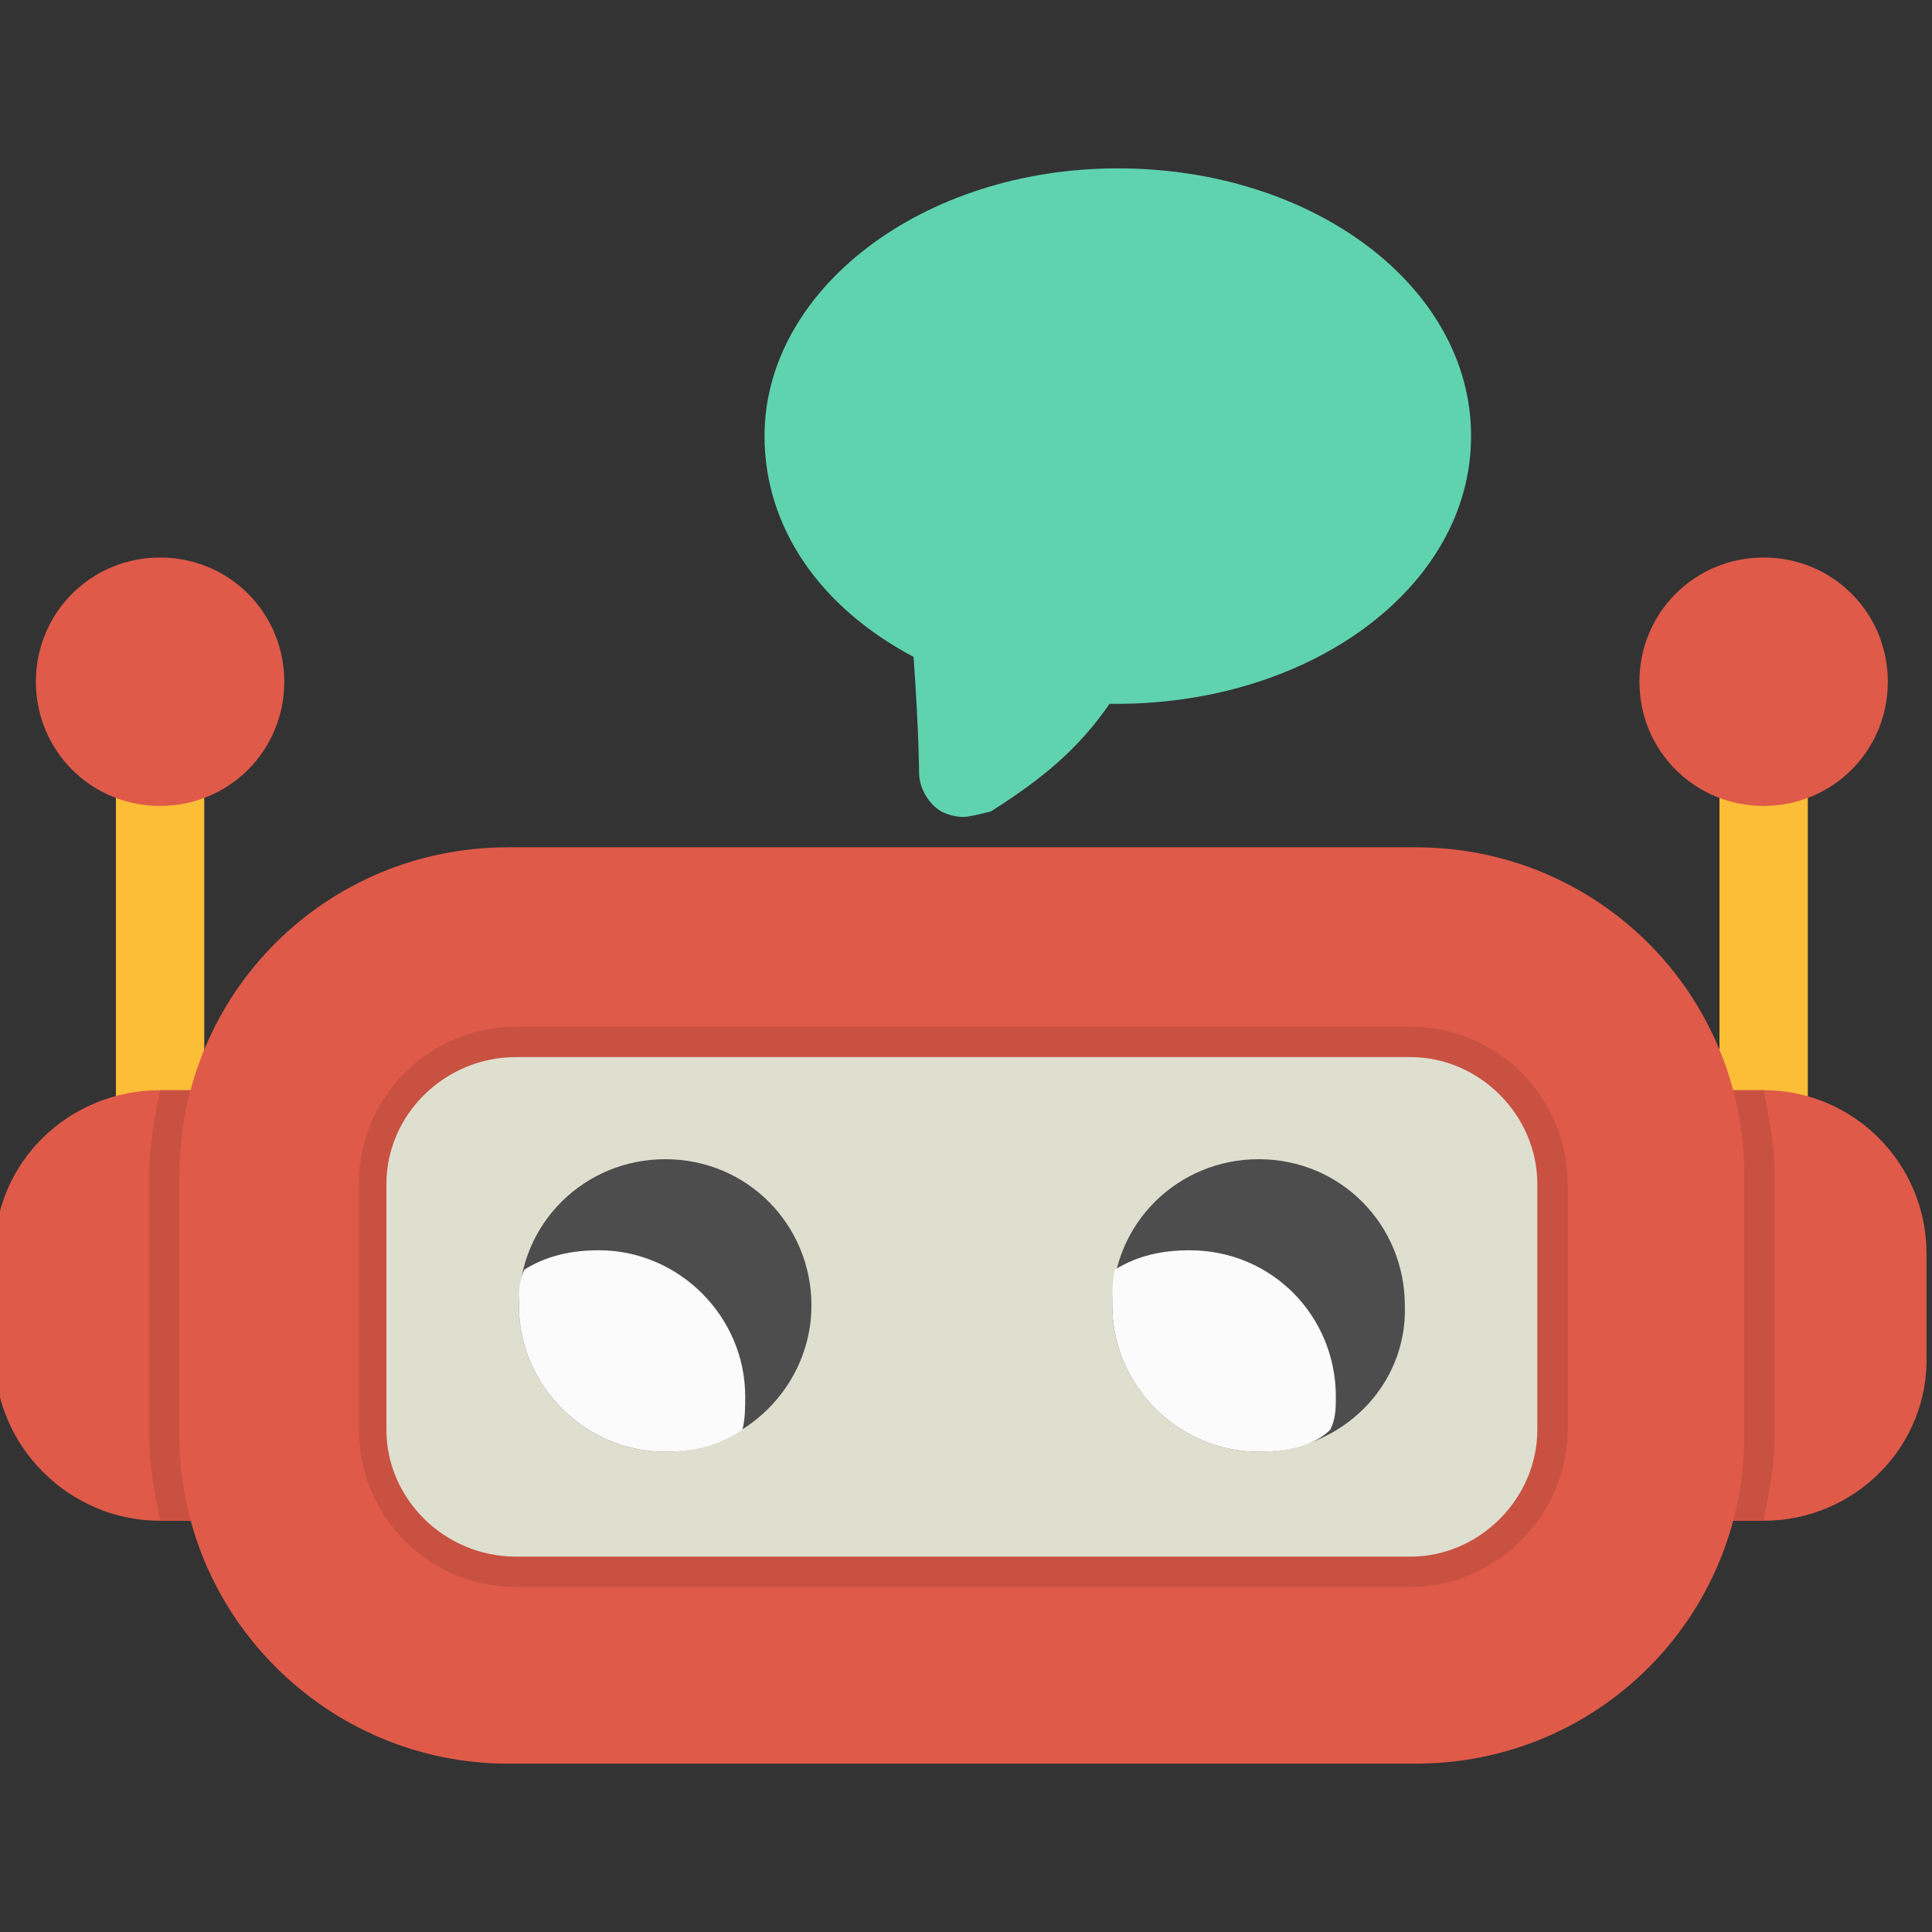 <svg xmlns="http://www.w3.org/2000/svg" xmlns:xlink="http://www.w3.org/1999/xlink" id="Layer_1" x="0px" y="0px" width="70px" height="70px" viewBox="0 0 70 70" style="enable-background:new 0 0 70 70;" xml:space="preserve"><rect x="0" y="0" width="70" height="70" fill="#333333" stroke="none"/><style type="text/css">	.st0{fill-rule:evenodd;clip-rule:evenodd;fill:#FCBE37;}	.st1{fill-rule:evenodd;clip-rule:evenodd;fill:#DF5A49;}	.st2{fill-rule:evenodd;clip-rule:evenodd;fill:#C95142;}	.st3{fill-rule:evenodd;clip-rule:evenodd;fill:#5FD3AE;}	.st4{fill-rule:evenodd;clip-rule:evenodd;fill:#DEDFCF;}	.st5{fill-rule:evenodd;clip-rule:evenodd;fill:#4D4D4D;}	.st6{fill-rule:evenodd;clip-rule:evenodd;fill:#FBFBFB;}</style><g id="Layer_x0020_1">	<path class="st0" d="M5.8,42.8c-0.9,0-1.6-0.7-1.6-1.6V27.6c0-0.9,0.7-1.6,1.6-1.6s1.6,0.7,1.6,1.6v13.6  C7.5,42.1,6.7,42.8,5.8,42.8z"></path>	<path class="st0" d="M63.9,42.8c-0.9,0-1.6-0.7-1.6-1.6V27.6c0-0.9,0.7-1.6,1.6-1.6c0.9,0,1.6,0.7,1.6,1.6v13.6  C65.5,42.1,64.8,42.8,63.9,42.8z"></path>	<g id="_362513096">		<path class="st1" d="M8.3,55.1H5.8c-3.3,0-6-2.7-6-6v-3.7c0-3.3,2.7-5.9,6-5.9h2.5c0.5,0,0.9,0.2,1.2,0.6c0.3,0.3,0.5,0.8,0.4,1.3   c0,0.4-0.1,0.8-0.1,1.2V52c0,0.4,0,0.8,0.1,1.2c0.1,0.5-0.1,0.9-0.4,1.3C9.2,54.9,8.8,55.1,8.3,55.1z"></path>		<path class="st1" d="M63.9,55.1h-2.5c-0.5,0-0.9-0.2-1.2-0.6c-0.3-0.4-0.5-0.9-0.4-1.3c0-0.4,0.1-0.8,0.1-1.2v-9.4   c0-0.4,0-0.8-0.1-1.2c-0.1-0.5,0-0.9,0.4-1.3c0.3-0.4,0.8-0.6,1.2-0.6h2.5c3.3,0,5.9,2.7,5.9,5.9v3.7   C69.9,52.4,67.2,55.1,63.9,55.1z"></path>	</g>	<g id="_362511944">		<path class="st2" d="M8.3,55.1H5.8h0c-0.2-1-0.4-2.1-0.4-3.1v-9.4c0-1.1,0.2-2.1,0.4-3.1h0h2.5c0.5,0,0.9,0.2,1.2,0.6   c0.3,0.3,0.5,0.8,0.4,1.3c0,0.4-0.1,0.8-0.1,1.2V52c0,0.4,0,0.8,0.1,1.2c0.1,0.5-0.1,0.9-0.4,1.3C9.2,54.9,8.8,55.1,8.3,55.1z"></path>		<path class="st2" d="M63.9,55.1h-2.5c-0.5,0-0.9-0.2-1.2-0.6c-0.3-0.4-0.5-0.9-0.4-1.3c0-0.4,0.1-0.8,0.1-1.2v-9.4   c0-0.4,0-0.8-0.1-1.2c-0.1-0.5,0-0.9,0.4-1.3c0.3-0.4,0.8-0.6,1.2-0.6h2.5c0.2,1,0.4,2,0.4,3.1V52C64.3,53.1,64.1,54.1,63.9,55.1z   "></path>	</g>	<path class="st3" d="M34.9,29.6c-0.3,0-0.6-0.1-0.8-0.2c-0.5-0.3-0.8-0.9-0.8-1.4c0,0,0-1.4-0.2-4.2c-3.4-1.8-5.4-4.7-5.4-8  c0-5.3,5.7-9.7,12.8-9.7c7.1,0,12.8,4.3,12.8,9.7c0,5.5-5.9,9.8-13.1,9.7c-1.1,1.6-2.4,2.7-4.3,3.9C35.5,29.5,35.1,29.6,34.9,29.6z  "></path>	<path class="st1" d="M51.3,63.9H18.4c-6.5,0-11.9-5.3-11.9-11.9v-9.4c0-6.6,5.3-11.9,11.9-11.9h32.9c6.6,0,11.9,5.3,11.9,11.9V52  C63.2,58.6,57.9,63.9,51.3,63.9z"></path>	<path class="st2" d="M51.1,57.5H18.7c-3.2,0-5.7-2.6-5.7-5.7v-8.9c0-3.2,2.6-5.7,5.7-5.7h32.4c3.2,0,5.7,2.6,5.7,5.7v8.9  C56.8,54.9,54.2,57.5,51.1,57.5z"></path>	<path class="st4" d="M51.1,56.4c2.5,0,4.6-2.1,4.6-4.6v-8.9c0-2.5-2.1-4.6-4.6-4.6H18.7c-2.6,0-4.7,2.1-4.7,4.6v8.9  c0,2.5,2.1,4.6,4.7,4.6H51.1z"></path>	<path class="st1" d="M5.8,29.2c-2.5,0-4.5-2-4.5-4.5c0-2.5,2-4.5,4.5-4.5c2.5,0,4.5,2,4.5,4.5C10.3,27.2,8.3,29.2,5.8,29.2z"></path>	<path class="st1" d="M63.9,29.2c-2.5,0-4.5-2-4.5-4.5c0-2.5,2-4.5,4.5-4.5c2.5,0,4.5,2,4.5,4.5C68.4,27.2,66.4,29.2,63.9,29.2z"></path>	<g id="_362511344">		<path class="st5" d="M24.1,52.6c-2.9,0-5.3-2.4-5.3-5.3c0-3,2.4-5.3,5.3-5.3c3,0,5.3,2.4,5.3,5.3C29.4,50.2,27,52.6,24.1,52.6z"></path>		<path class="st5" d="M45.6,52.6c-2.9,0-5.3-2.4-5.3-5.3c0-3,2.4-5.3,5.3-5.3c3,0,5.3,2.4,5.3,5.3C51,50.2,48.6,52.6,45.6,52.6z"></path>	</g>	<g id="_362510624">		<path class="st6" d="M24.1,52.6c-2.9,0-5.3-2.4-5.3-5.3c0-0.5,0-0.9,0.2-1.3c0.8-0.5,1.7-0.7,2.7-0.7c2.9,0,5.3,2.4,5.3,5.3   c0,0.4,0,0.8-0.1,1.2C26,52.4,25.1,52.6,24.1,52.6z"></path>		<path class="st6" d="M45.6,52.6c-2.9,0-5.3-2.4-5.3-5.3c0-0.5,0-0.9,0.1-1.3c0.8-0.5,1.7-0.7,2.7-0.7c3,0,5.3,2.4,5.3,5.3   c0,0.4,0,0.8-0.2,1.2C47.6,52.4,46.6,52.6,45.6,52.6z"></path>	</g></g></svg>